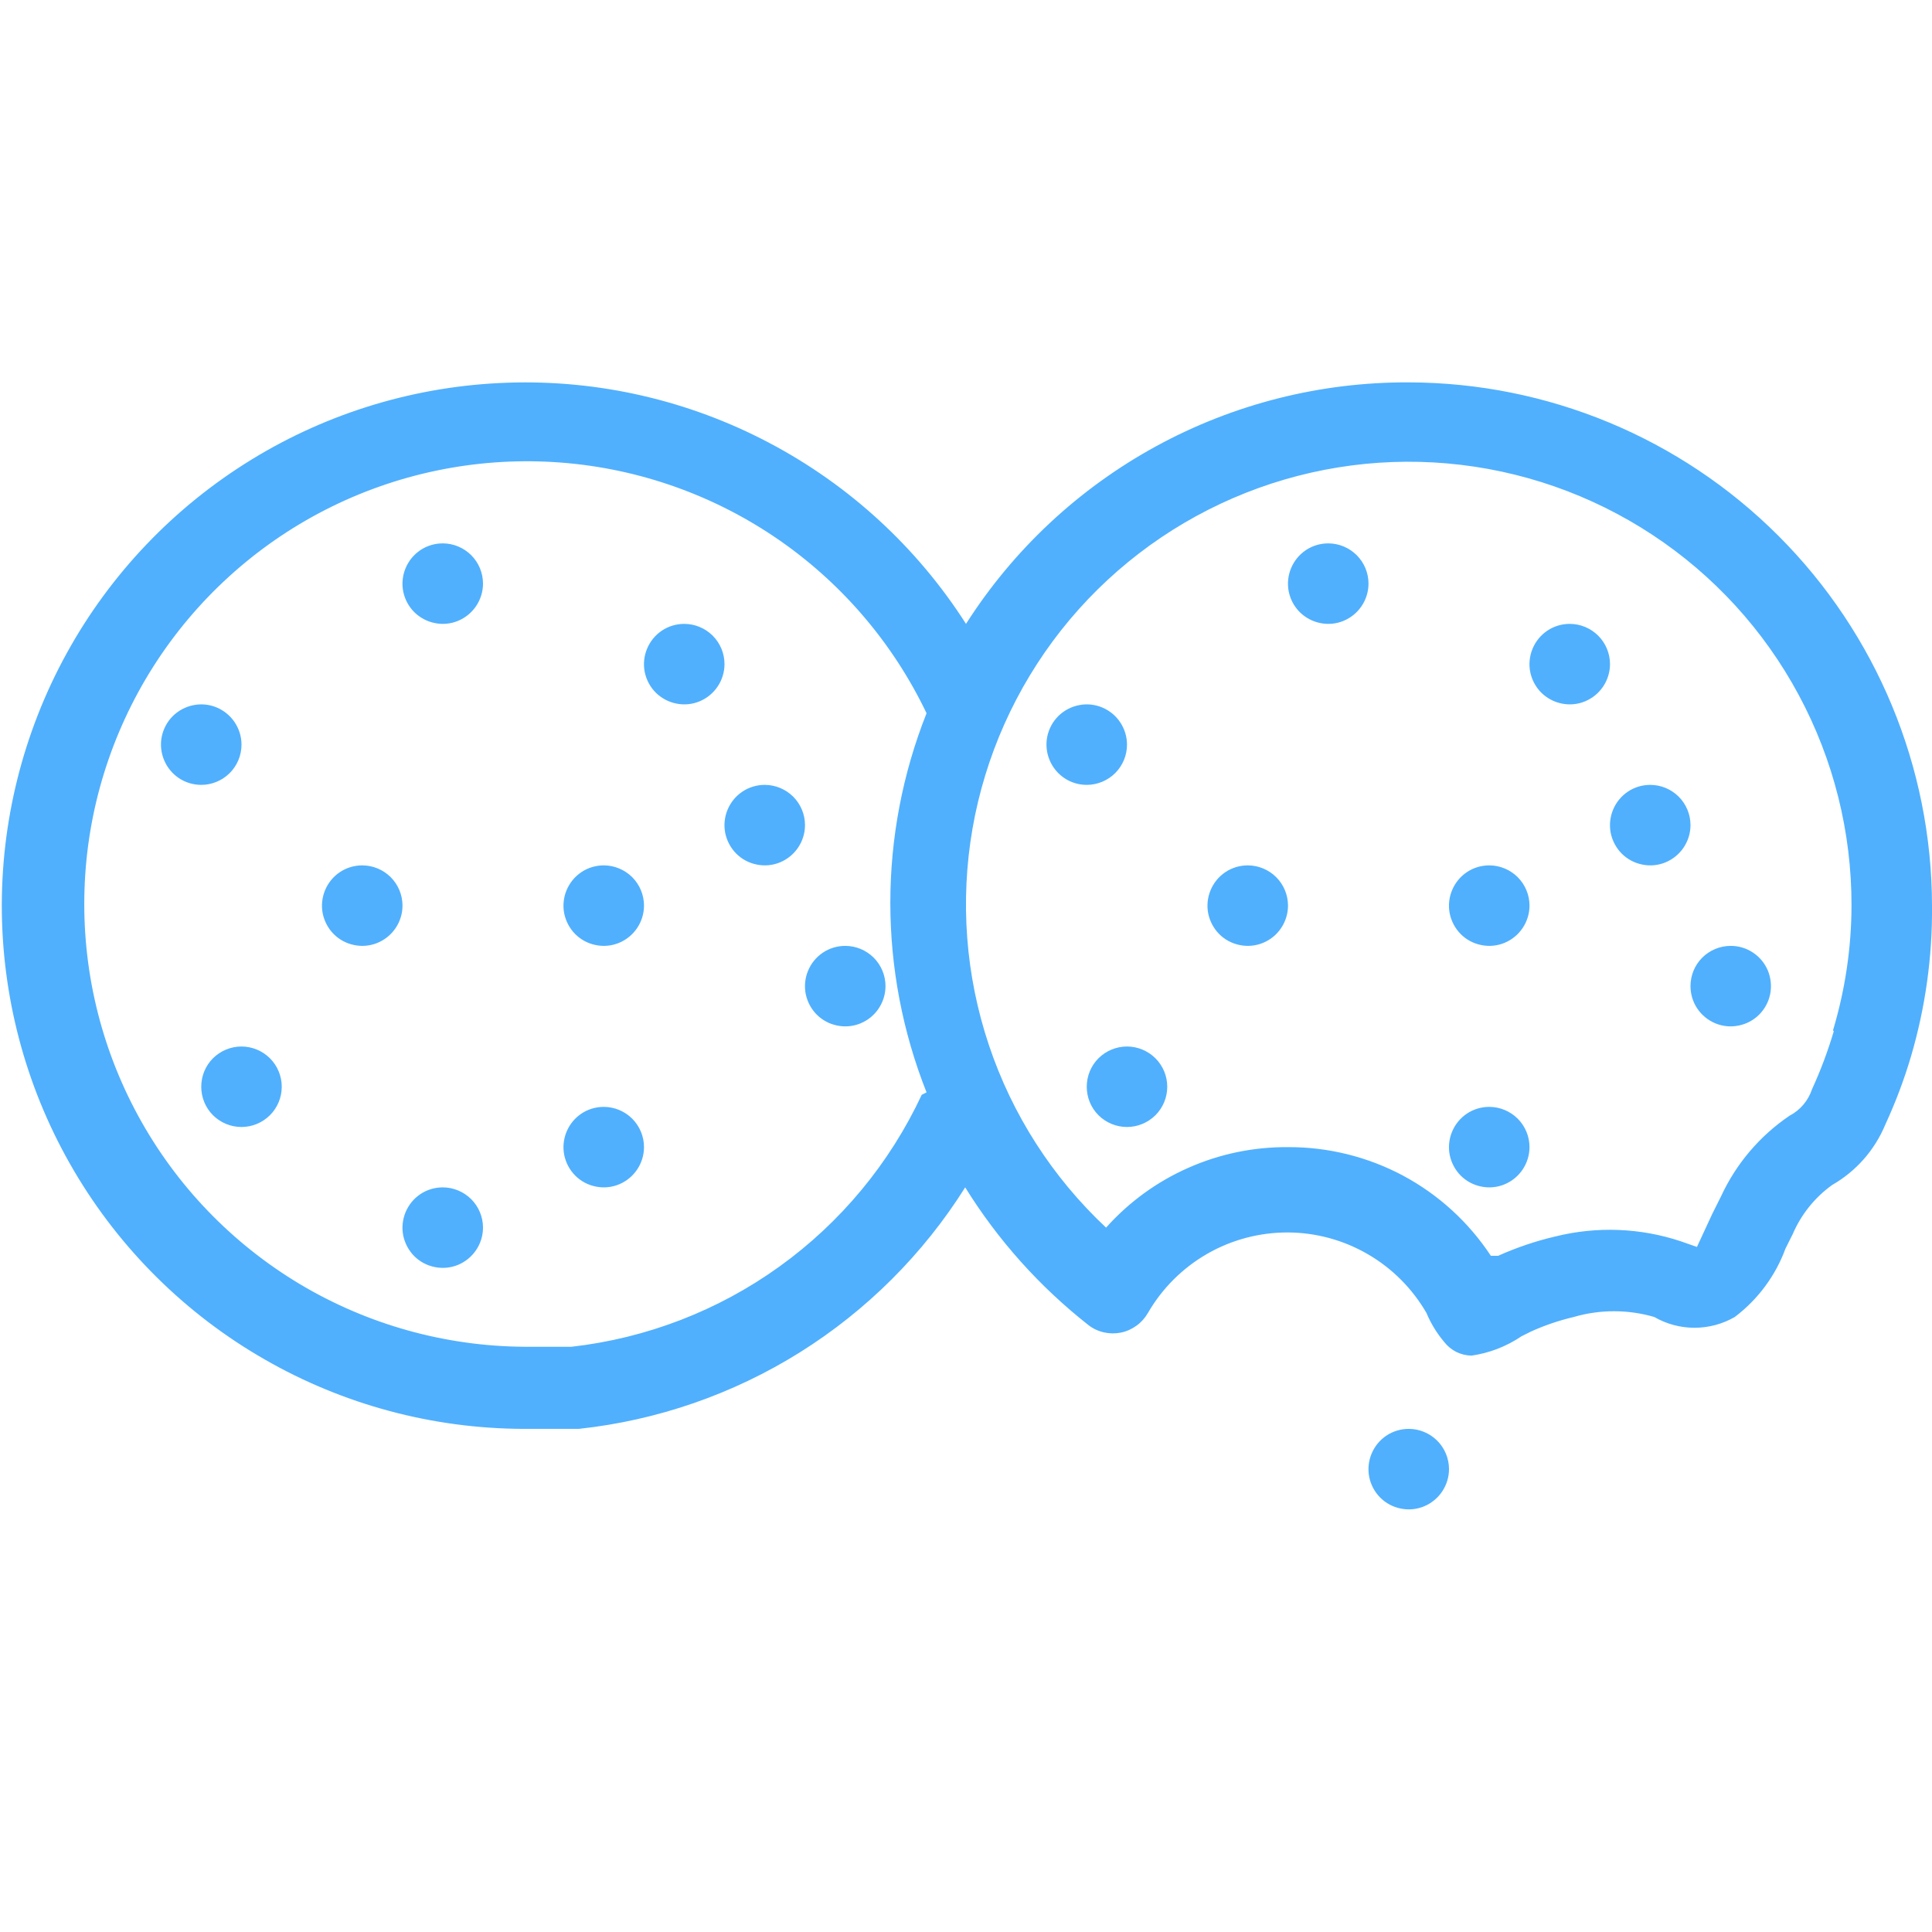 <svg width="24" height="24" viewBox="0 0 24 24" fill="none" xmlns="http://www.w3.org/2000/svg">
<g clip-path="url(#clip0_667_2)">
<path d="M7.5 13.75C7.401 13.75 7.304 13.779 7.222 13.834C7.14 13.889 7.076 13.967 7.038 14.059C7 14.15 6.99 14.251 7.009 14.348C7.029 14.444 7.076 14.534 7.146 14.604C7.216 14.674 7.305 14.721 7.402 14.74C7.499 14.76 7.6 14.75 7.691 14.712C7.782 14.674 7.86 14.61 7.915 14.528C7.97 14.446 8 14.349 8 14.25C8 14.117 7.947 13.99 7.853 13.896C7.759 13.803 7.632 13.75 7.5 13.75ZM7.5 10.75C7.401 10.75 7.304 10.779 7.222 10.834C7.14 10.889 7.076 10.967 7.038 11.059C7 11.15 6.99 11.251 7.009 11.348C7.029 11.444 7.076 11.534 7.146 11.604C7.216 11.674 7.305 11.721 7.402 11.74C7.499 11.76 7.6 11.75 7.691 11.712C7.782 11.674 7.86 11.61 7.915 11.528C7.97 11.446 8 11.349 8 11.25C8 11.117 7.947 10.99 7.853 10.896C7.759 10.803 7.632 10.75 7.5 10.75ZM9.5 9.75C9.401 9.75 9.304 9.779 9.222 9.834C9.14 9.889 9.076 9.967 9.038 10.059C9 10.15 8.99 10.251 9.009 10.348C9.029 10.444 9.076 10.534 9.146 10.604C9.216 10.674 9.305 10.721 9.402 10.74C9.499 10.76 9.6 10.75 9.691 10.712C9.782 10.674 9.86 10.61 9.915 10.528C9.97 10.446 10 10.349 10 10.25C10 10.117 9.947 9.99 9.853 9.896C9.759 9.803 9.632 9.75 9.5 9.75ZM5.5 6.75C5.401 6.75 5.304 6.779 5.222 6.834C5.14 6.889 5.076 6.967 5.038 7.059C5 7.15 4.99 7.251 5.009 7.348C5.029 7.445 5.076 7.534 5.146 7.604C5.216 7.673 5.305 7.721 5.402 7.74C5.499 7.76 5.6 7.75 5.691 7.712C5.782 7.674 5.86 7.61 5.915 7.528C5.97 7.446 6 7.349 6 7.25C6 7.117 5.947 6.99 5.853 6.896C5.759 6.803 5.632 6.75 5.5 6.75ZM10.5 11.75C10.401 11.75 10.304 11.779 10.222 11.834C10.14 11.889 10.076 11.967 10.038 12.059C10 12.15 9.99 12.251 10.009 12.348C10.029 12.444 10.076 12.534 10.146 12.604C10.216 12.674 10.305 12.721 10.402 12.74C10.499 12.76 10.6 12.75 10.691 12.712C10.782 12.674 10.861 12.61 10.915 12.528C10.97 12.446 11 12.349 11 12.25C11 12.117 10.947 11.99 10.853 11.896C10.759 11.803 10.632 11.75 10.5 11.75ZM17.5 17.75C17.401 17.75 17.304 17.779 17.222 17.834C17.14 17.889 17.076 17.967 17.038 18.059C17 18.15 16.99 18.251 17.009 18.348C17.029 18.445 17.076 18.534 17.146 18.604C17.216 18.674 17.305 18.721 17.402 18.74C17.499 18.76 17.6 18.75 17.691 18.712C17.782 18.674 17.86 18.61 17.915 18.528C17.97 18.446 18 18.349 18 18.25C18 18.117 17.947 17.99 17.853 17.896C17.759 17.803 17.632 17.75 17.5 17.75ZM3 9.25C3 9.151 2.97 9.054 2.915 8.972C2.86 8.89 2.782 8.826 2.691 8.788C2.6 8.75 2.499 8.74 2.402 8.76C2.305 8.779 2.216 8.827 2.146 8.896C2.076 8.966 2.029 9.055 2.009 9.152C1.99 9.249 2 9.35 2.038 9.441C2.076 9.533 2.14 9.611 2.222 9.666C2.304 9.721 2.401 9.75 2.5 9.75C2.632 9.75 2.759 9.697 2.853 9.604C2.947 9.51 3 9.383 3 9.25ZM3 13C2.867 13 2.74 13.053 2.646 13.146C2.552 13.24 2.5 13.367 2.5 13.5C2.5 13.633 2.552 13.76 2.646 13.854C2.74 13.947 2.867 14 3 14C3.132 14 3.259 13.947 3.353 13.854C3.447 13.76 3.5 13.633 3.5 13.5C3.5 13.367 3.447 13.24 3.353 13.146C3.259 13.053 3.132 13 3 13ZM5.5 14.75C5.401 14.75 5.304 14.779 5.222 14.834C5.14 14.889 5.076 14.967 5.038 15.059C5 15.15 4.99 15.251 5.009 15.348C5.029 15.444 5.076 15.534 5.146 15.604C5.216 15.674 5.305 15.721 5.402 15.74C5.499 15.76 5.6 15.75 5.691 15.712C5.782 15.674 5.86 15.61 5.915 15.528C5.97 15.446 6 15.349 6 15.25C6 15.117 5.947 14.99 5.853 14.896C5.759 14.803 5.632 14.75 5.5 14.75ZM4.5 10.75C4.401 10.75 4.304 10.779 4.222 10.834C4.14 10.889 4.076 10.967 4.038 11.059C4 11.15 3.99 11.251 4.009 11.348C4.029 11.444 4.076 11.534 4.146 11.604C4.216 11.674 4.305 11.721 4.402 11.74C4.499 11.76 4.6 11.75 4.691 11.712C4.782 11.674 4.86 11.61 4.915 11.528C4.97 11.446 5 11.349 5 11.25C5 11.117 4.947 10.99 4.853 10.896C4.759 10.803 4.632 10.75 4.5 10.75ZM8.5 7.75C8.401 7.75 8.304 7.779 8.222 7.834C8.14 7.889 8.076 7.967 8.038 8.059C8 8.15 7.99 8.251 8.009 8.348C8.029 8.445 8.076 8.534 8.146 8.604C8.216 8.673 8.305 8.721 8.402 8.74C8.499 8.76 8.6 8.75 8.691 8.712C8.782 8.674 8.86 8.61 8.915 8.528C8.97 8.446 9 8.349 9 8.25C9 8.117 8.947 7.99 8.853 7.896C8.759 7.803 8.632 7.75 8.5 7.75ZM20.5 9.75C20.401 9.75 20.304 9.779 20.222 9.834C20.14 9.889 20.076 9.967 20.038 10.059C20 10.15 19.99 10.251 20.009 10.348C20.029 10.444 20.076 10.534 20.146 10.604C20.216 10.674 20.305 10.721 20.402 10.74C20.499 10.76 20.6 10.75 20.691 10.712C20.782 10.674 20.86 10.61 20.915 10.528C20.97 10.446 21 10.349 21 10.25C21 10.117 20.947 9.99 20.853 9.896C20.759 9.803 20.632 9.75 20.5 9.75ZM19.5 7.75C19.401 7.75 19.304 7.779 19.222 7.834C19.14 7.889 19.076 7.967 19.038 8.059C19 8.15 18.99 8.251 19.009 8.348C19.029 8.445 19.076 8.534 19.146 8.604C19.216 8.673 19.305 8.721 19.402 8.74C19.499 8.76 19.6 8.75 19.691 8.712C19.782 8.674 19.86 8.61 19.915 8.528C19.97 8.446 20 8.349 20 8.25C20 8.117 19.947 7.99 19.853 7.896C19.759 7.803 19.632 7.75 19.5 7.75ZM17.5 4.75C16.404 4.745 15.325 5.018 14.364 5.542C13.402 6.067 12.589 6.826 12 7.75C11.393 6.8 10.549 6.024 9.551 5.499C8.553 4.973 7.436 4.716 6.309 4.754C5.182 4.791 4.084 5.12 3.123 5.71C2.162 6.3 1.37 7.13 0.827 8.118C0.284 9.106 0.007 10.218 0.023 11.345C0.04 12.473 0.349 13.577 0.922 14.549C1.494 15.52 2.309 16.326 3.287 16.887C4.265 17.449 5.372 17.746 6.5 17.75C6.74 17.75 6.96 17.75 7.19 17.75C8.164 17.645 9.103 17.32 9.934 16.801C10.765 16.281 11.468 15.58 11.99 14.75C12.396 15.405 12.914 15.983 13.52 16.46C13.576 16.504 13.642 16.535 13.712 16.551C13.781 16.567 13.854 16.568 13.924 16.554C13.994 16.54 14.06 16.51 14.118 16.468C14.176 16.426 14.224 16.372 14.26 16.31C14.436 16.005 14.69 15.752 14.995 15.576C15.301 15.4 15.647 15.309 16 15.31C16.349 15.312 16.691 15.405 16.993 15.581C17.295 15.756 17.545 16.008 17.72 16.31C17.774 16.44 17.849 16.562 17.94 16.67C17.98 16.722 18.032 16.764 18.09 16.794C18.149 16.823 18.214 16.839 18.28 16.84C18.502 16.808 18.714 16.726 18.9 16.6L19.02 16.54C19.19 16.463 19.368 16.403 19.55 16.36C19.876 16.265 20.223 16.265 20.55 16.36C20.702 16.448 20.874 16.494 21.05 16.494C21.225 16.494 21.398 16.448 21.55 16.36C21.837 16.143 22.056 15.848 22.18 15.51L22.27 15.33C22.375 15.086 22.544 14.875 22.76 14.72C23.057 14.55 23.289 14.286 23.42 13.97C23.547 13.695 23.654 13.411 23.74 13.12C23.918 12.513 24.006 11.883 24 11.25C23.997 9.527 23.311 7.875 22.093 6.657C20.875 5.438 19.223 4.753 17.5 4.75ZM11.45 13.6C11.053 14.45 10.445 15.185 9.683 15.733C8.922 16.281 8.032 16.624 7.1 16.73H6.51C5.528 16.723 4.565 16.454 3.722 15.95C2.88 15.445 2.187 14.725 1.717 13.862C1.247 13 1.017 12.028 1.05 11.046C1.082 10.065 1.378 9.11 1.904 8.281C2.431 7.452 3.17 6.779 4.044 6.332C4.919 5.885 5.897 5.681 6.878 5.74C7.858 5.799 8.805 6.12 9.619 6.668C10.434 7.217 11.086 7.974 11.51 8.86C10.91 10.373 10.91 12.057 11.51 13.57L11.45 13.6ZM22.78 12.81C22.707 13.056 22.617 13.297 22.51 13.53C22.463 13.672 22.363 13.791 22.23 13.86C21.861 14.11 21.567 14.456 21.38 14.86L21.27 15.08L21.08 15.49L20.88 15.42C20.376 15.252 19.835 15.232 19.32 15.36C19.076 15.417 18.838 15.498 18.61 15.6H18.52C18.245 15.183 17.871 14.841 17.431 14.605C16.991 14.37 16.499 14.248 16 14.25C15.573 14.247 15.152 14.334 14.762 14.507C14.372 14.679 14.024 14.932 13.74 15.25C13.074 14.626 12.573 13.846 12.284 12.981C11.994 12.115 11.925 11.191 12.081 10.292C12.238 9.393 12.616 8.547 13.181 7.83C13.746 7.114 14.481 6.549 15.319 6.187C16.157 5.825 17.071 5.677 17.98 5.757C18.89 5.837 19.765 6.142 20.527 6.644C21.289 7.146 21.914 7.83 22.345 8.634C22.777 9.438 23.002 10.337 23 11.25C22.999 11.775 22.921 12.297 22.77 12.8L22.78 12.81ZM14 9.25C14 9.151 13.97 9.054 13.915 8.972C13.861 8.89 13.782 8.826 13.691 8.788C13.6 8.75 13.499 8.74 13.402 8.76C13.305 8.779 13.216 8.827 13.146 8.896C13.076 8.966 13.029 9.055 13.009 9.152C12.99 9.249 13 9.35 13.038 9.441C13.076 9.533 13.14 9.611 13.222 9.666C13.304 9.721 13.401 9.75 13.5 9.75C13.632 9.75 13.759 9.697 13.853 9.604C13.947 9.51 14 9.383 14 9.25ZM18.5 10.75C18.401 10.75 18.304 10.779 18.222 10.834C18.14 10.889 18.076 10.967 18.038 11.059C18 11.15 17.99 11.251 18.009 11.348C18.029 11.444 18.076 11.534 18.146 11.604C18.216 11.674 18.305 11.721 18.402 11.74C18.499 11.76 18.6 11.75 18.691 11.712C18.782 11.674 18.86 11.61 18.915 11.528C18.97 11.446 19 11.349 19 11.25C19 11.117 18.947 10.99 18.853 10.896C18.759 10.803 18.632 10.75 18.5 10.75ZM21 12.25C21 12.349 21.029 12.446 21.084 12.528C21.139 12.61 21.217 12.674 21.308 12.712C21.4 12.75 21.5 12.76 21.597 12.74C21.694 12.721 21.783 12.674 21.853 12.604C21.923 12.534 21.971 12.444 21.99 12.348C22.009 12.251 21.999 12.15 21.962 12.059C21.924 11.967 21.86 11.889 21.777 11.834C21.695 11.779 21.599 11.75 21.5 11.75C21.367 11.75 21.24 11.803 21.146 11.896C21.052 11.99 21 12.117 21 12.25ZM18.5 13.75C18.401 13.75 18.304 13.779 18.222 13.834C18.14 13.889 18.076 13.967 18.038 14.059C18 14.15 17.99 14.251 18.009 14.348C18.029 14.444 18.076 14.534 18.146 14.604C18.216 14.674 18.305 14.721 18.402 14.74C18.499 14.76 18.6 14.75 18.691 14.712C18.782 14.674 18.86 14.61 18.915 14.528C18.97 14.446 19 14.349 19 14.25C19 14.117 18.947 13.99 18.853 13.896C18.759 13.803 18.632 13.75 18.5 13.75ZM15.5 10.75C15.401 10.75 15.304 10.779 15.222 10.834C15.14 10.889 15.076 10.967 15.038 11.059C15 11.15 14.99 11.251 15.009 11.348C15.029 11.444 15.076 11.534 15.146 11.604C15.216 11.674 15.305 11.721 15.402 11.74C15.499 11.76 15.6 11.75 15.691 11.712C15.782 11.674 15.861 11.61 15.915 11.528C15.97 11.446 16 11.349 16 11.25C16 11.117 15.947 10.99 15.853 10.896C15.759 10.803 15.632 10.75 15.5 10.75ZM14 13C13.867 13 13.74 13.053 13.646 13.146C13.552 13.24 13.5 13.367 13.5 13.5C13.5 13.633 13.552 13.76 13.646 13.854C13.74 13.947 13.867 14 14 14C14.132 14 14.259 13.947 14.353 13.854C14.447 13.76 14.5 13.633 14.5 13.5C14.5 13.367 14.447 13.24 14.353 13.146C14.259 13.053 14.132 13 14 13ZM16.5 6.75C16.401 6.75 16.304 6.779 16.222 6.834C16.14 6.889 16.076 6.967 16.038 7.059C16 7.15 15.99 7.251 16.009 7.348C16.029 7.445 16.076 7.534 16.146 7.604C16.216 7.673 16.305 7.721 16.402 7.74C16.499 7.76 16.6 7.75 16.691 7.712C16.782 7.674 16.86 7.61 16.915 7.528C16.97 7.446 17 7.349 17 7.25C17 7.117 16.947 6.99 16.853 6.896C16.759 6.803 16.632 6.75 16.5 6.75Z" fill="#50B0FD"/>
</g>
<defs>
<clipPath id="clip0_667_2">
<rect width="24" height="24" fill="white"/>
</clipPath>
</defs>
</svg>

